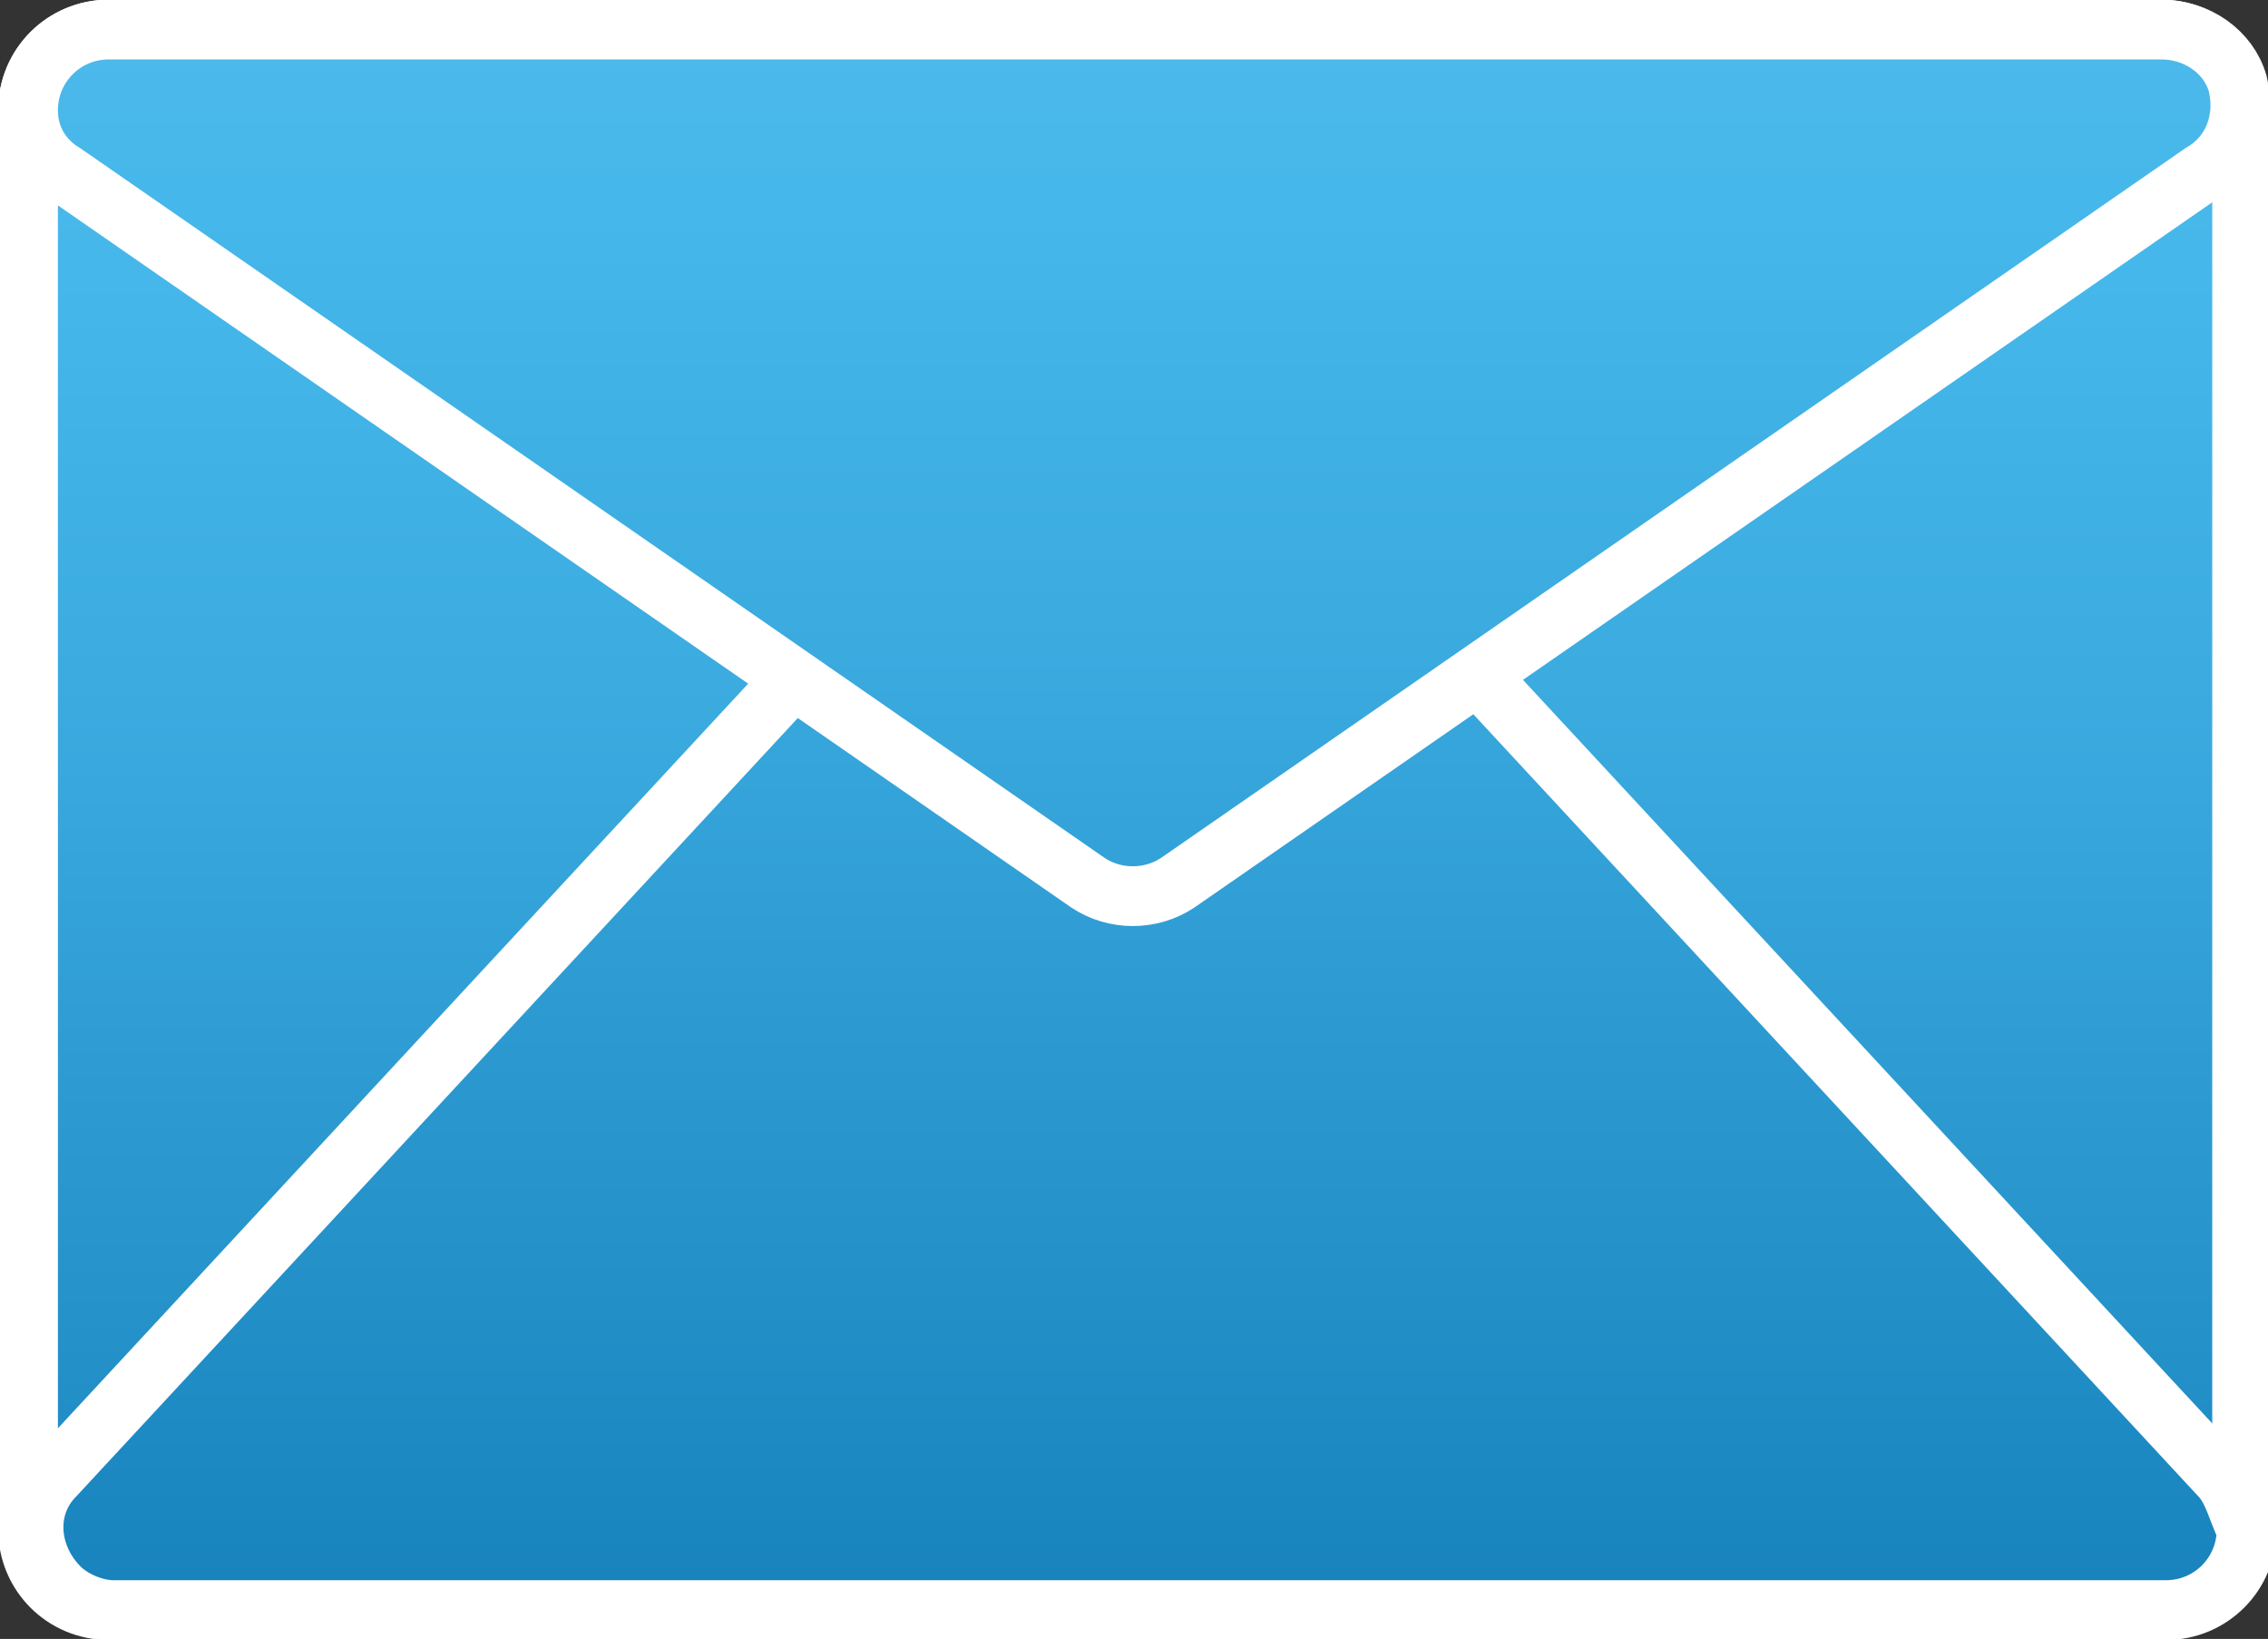 <?xml version="1.0" encoding="utf-8"?>
<!-- Generator: Adobe Illustrator 24.3.0, SVG Export Plug-In . SVG Version: 6.00 Build 0)  -->
<svg version="1.1" id="レイヤー_1" xmlns="http://www.w3.org/2000/svg" xmlns:xlink="http://www.w3.org/1999/xlink" x="0px"
	 y="0px" viewBox="0 0 50.5 36.5" style="enable-background:new 0 0 50.5 36.5;" xml:space="preserve">
<rect x="0" y="0" width="50.5" height="36.5" fill="#333333" stroke="none"/>
<style type="text/css">
	.st0{fill:url(#パス_59_1_);stroke:#FFFFFF;stroke-width:1.331;stroke-miterlimit:10;}
	.st1{fill:url(#パス_60_1_);stroke:#FFFFFF;stroke-width:1.331;stroke-miterlimit:10;}
	.st2{fill:url(#パス_61_1_);stroke:#FFFFFF;stroke-width:1.331;stroke-miterlimit:10;}
</style>
<g id="グループ_22" transform="translate(-817.676 -5233.042)">
	
		<linearGradient id="パス_59_1_" gradientUnits="userSpaceOnUse" x1="834.653" y1="5261.391" x2="834.653" y2="5258.935" gradientTransform="matrix(49.204 0 0 -35.149 -40225.371 190135.656)">
		<stop  offset="0" style="stop-color:#A8D7E6"/>
		<stop  offset="2.900000e-02" style="stop-color:#9FD4E6"/>
		<stop  offset="0.201" style="stop-color:#6EC4E8"/>
		<stop  offset="0.333" style="stop-color:#50BAE9"/>
		<stop  offset="0.407" style="stop-color:#45B7EA"/>
		<stop  offset="0.521" style="stop-color:#3AAADF"/>
		<stop  offset="0.729" style="stop-color:#1E8AC3"/>
		<stop  offset="0.919" style="stop-color:#0068A5"/>
	</linearGradient>
	<path id="パス_59" class="st0" d="M865.8,5233.7h-45.7c-1,0-1.8,0.8-1.8,1.8c0,0,0,0,0,0v31.6c0,1,0.8,1.8,1.8,1.8h45.7
		c1,0,1.8-0.8,1.8-1.8v-31.6C867.5,5234.5,866.8,5233.7,865.8,5233.7C865.8,5233.7,865.8,5233.7,865.8,5233.7z"/>
	
		<linearGradient id="パス_60_1_" gradientUnits="userSpaceOnUse" x1="834.653" y1="5259.011" x2="834.653" y2="5255.941" gradientTransform="matrix(49.206 0 0 -28.114 -40227.09 153054.062)">
		<stop  offset="0" style="stop-color:#A8D7E6"/>
		<stop  offset="2.900000e-02" style="stop-color:#9FD4E6"/>
		<stop  offset="0.201" style="stop-color:#6EC4E8"/>
		<stop  offset="0.333" style="stop-color:#50BAE9"/>
		<stop  offset="0.407" style="stop-color:#45B7EA"/>
		<stop  offset="0.521" style="stop-color:#3AAADF"/>
		<stop  offset="0.729" style="stop-color:#1E8AC3"/>
		<stop  offset="0.919" style="stop-color:#0068A5"/>
	</linearGradient>
	<path id="パス_60" class="st1" d="M867.1,5265.9l-22.8-24.6c-0.7-0.7-1.8-0.8-2.5-0.1c0,0-0.1,0.1-0.1,0.1l-22.8,24.6
		c-0.7,0.7-0.6,1.8,0.1,2.5c0.3,0.3,0.8,0.5,1.2,0.5h45.7c1,0,1.8-0.8,1.8-1.8C867.5,5266.7,867.4,5266.2,867.1,5265.9L867.1,5265.9
		z"/>
	
		<linearGradient id="パス_61_1_" gradientUnits="userSpaceOnUse" x1="834.653" y1="5252.788" x2="834.653" y2="5248.321" gradientTransform="matrix(49.203 0 0 -19.325 -40224.051 106712)">
		<stop  offset="0" style="stop-color:#A8D7E6"/>
		<stop  offset="2.900000e-02" style="stop-color:#9FD4E6"/>
		<stop  offset="0.201" style="stop-color:#6EC4E8"/>
		<stop  offset="0.333" style="stop-color:#50BAE9"/>
		<stop  offset="0.407" style="stop-color:#45B7EA"/>
		<stop  offset="0.521" style="stop-color:#3AAADF"/>
		<stop  offset="0.729" style="stop-color:#1E8AC3"/>
		<stop  offset="0.919" style="stop-color:#0068A5"/>
	</linearGradient>
	<path id="パス_61" class="st2" d="M867.5,5234.9c-0.2-0.7-0.9-1.2-1.7-1.2h-45.7c-1,0-1.8,0.8-1.8,1.8c0,0.6,0.3,1.1,0.8,1.4
		l22.8,15.8c0.6,0.4,1.4,0.4,2,0l22.8-15.8C867.4,5236.5,867.7,5235.7,867.5,5234.9z"/>
</g>
</svg>

